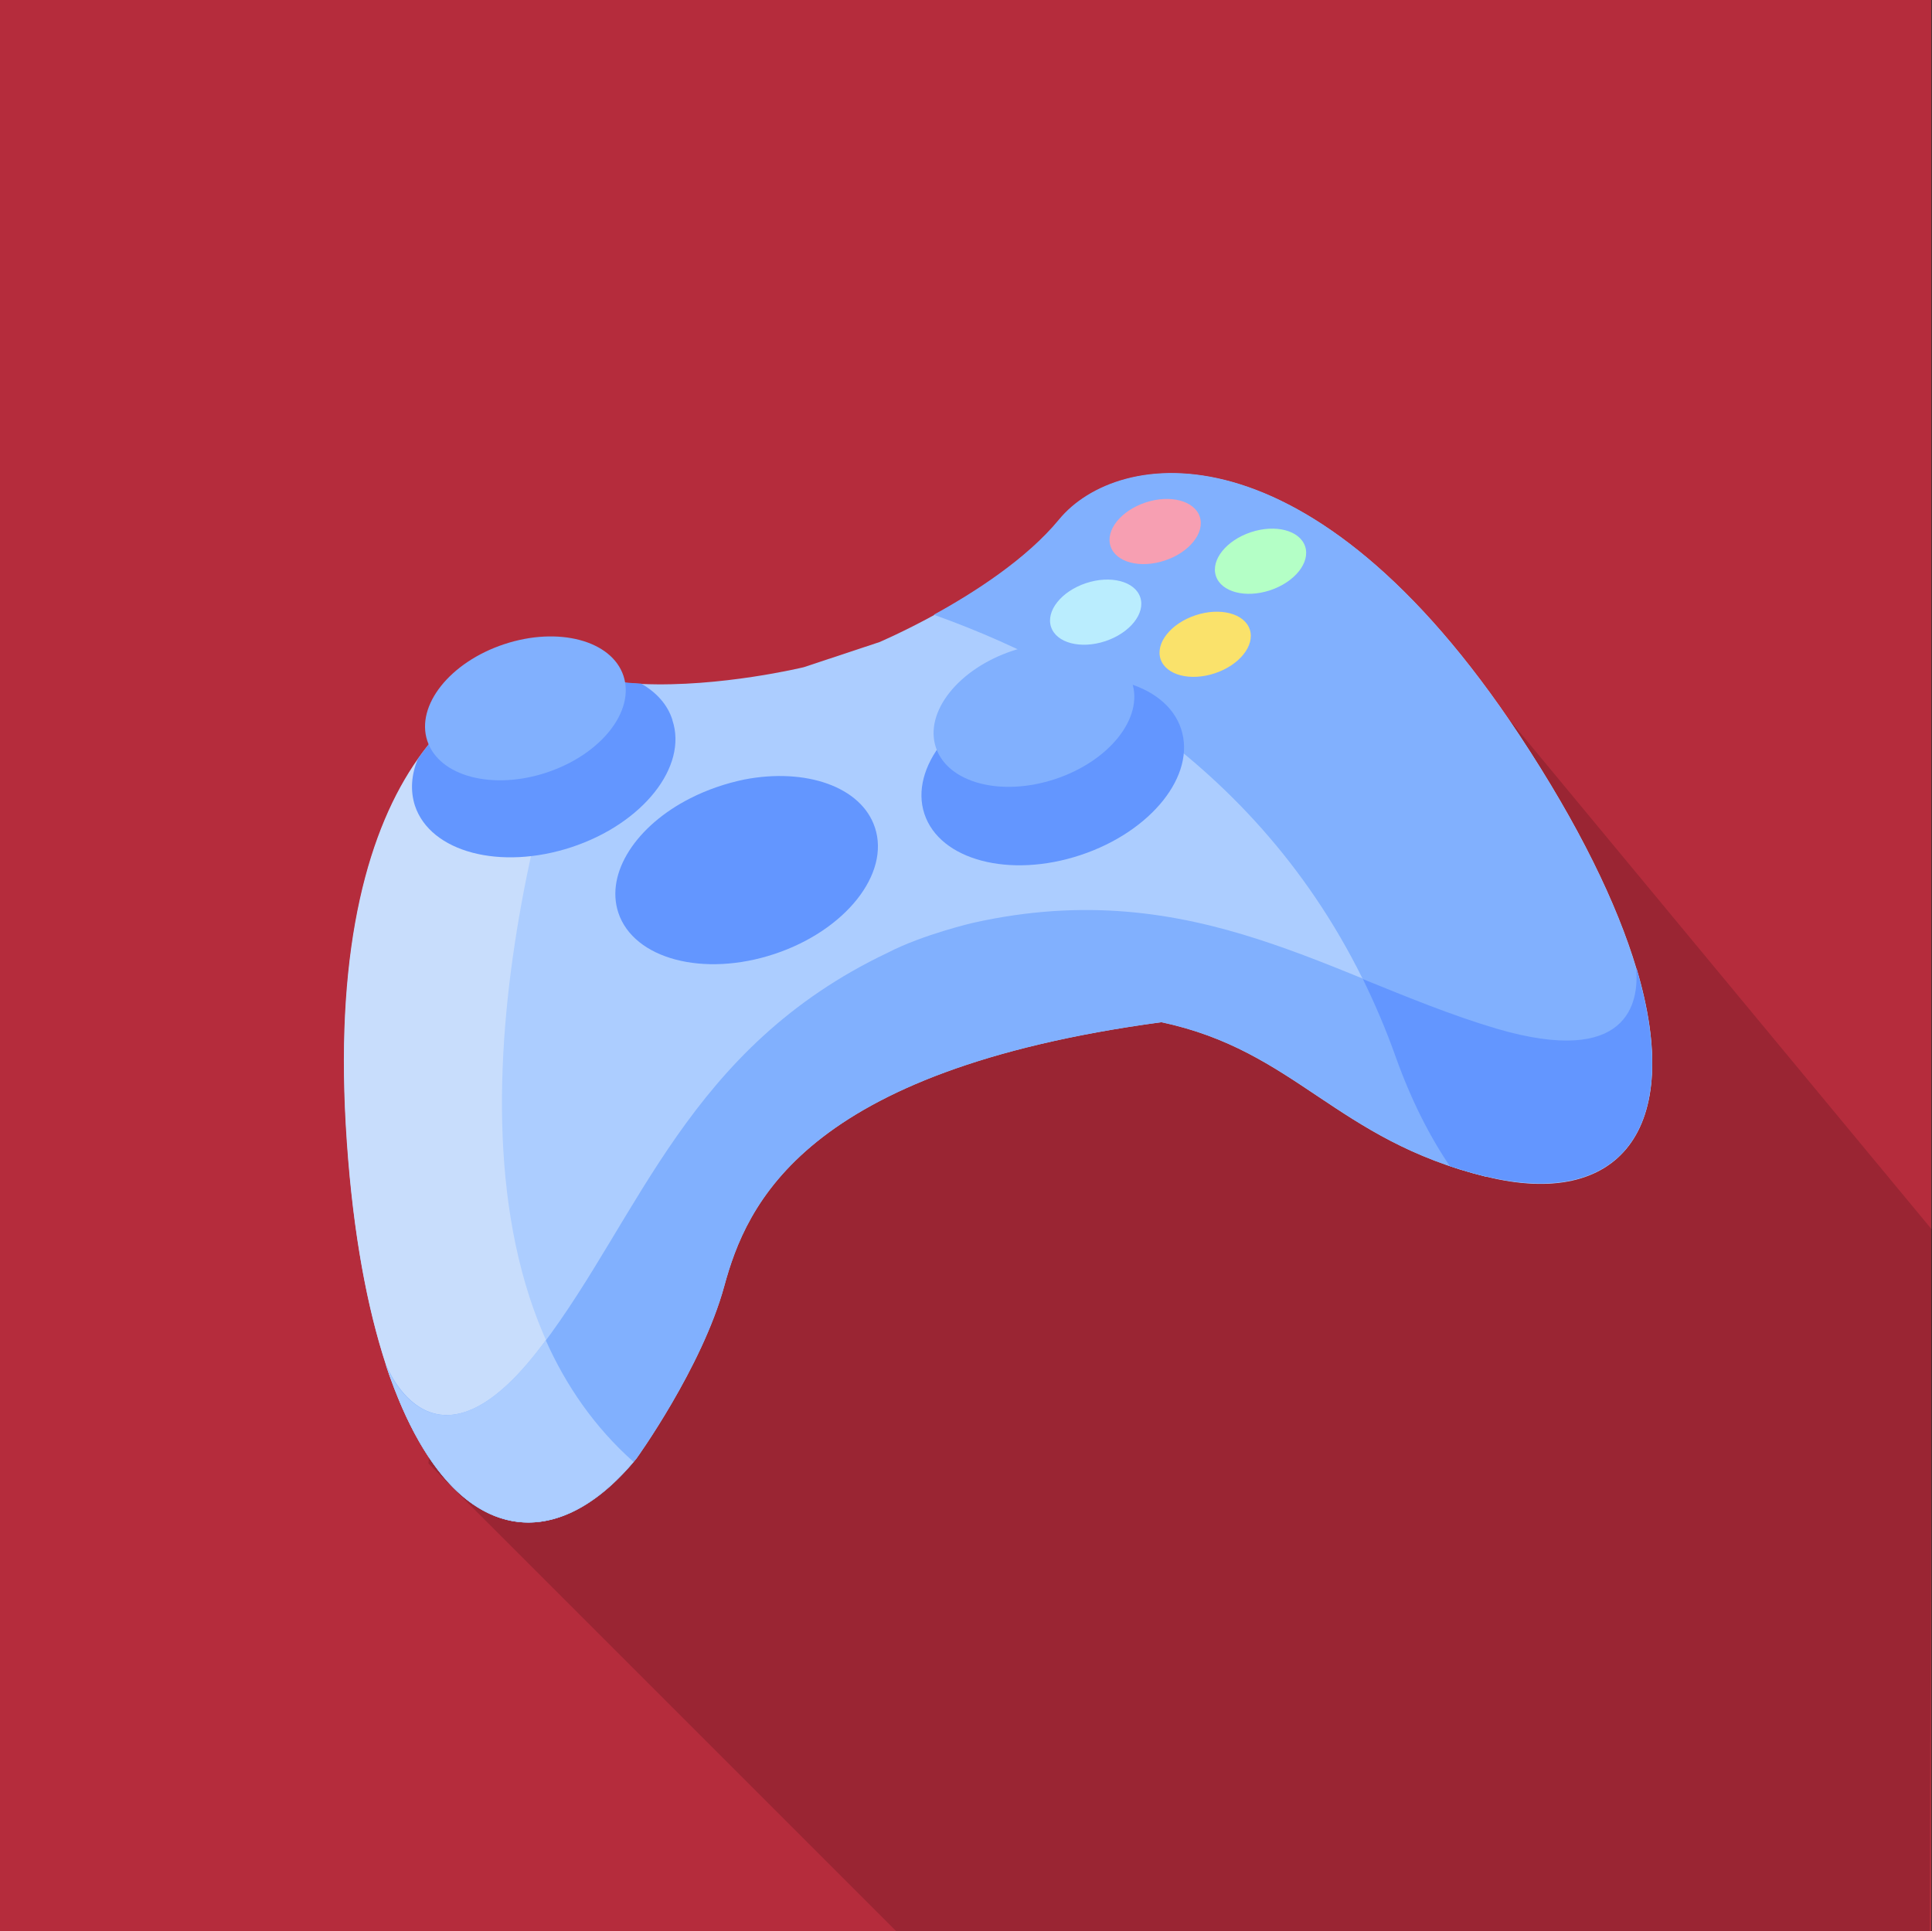 <?xml version="1.0" encoding="utf-8"?>
<svg xmlns="http://www.w3.org/2000/svg" id="Layer_1" data-name="Layer 1" viewBox="0 0 60.02 60">
  <rect x="0" y="0" width="60.02" height="60" fill="#333333" stroke="none"/>
  <rect width="60" height="60" fill="#b52c3c" stroke-width="0"/>
  <g opacity=".15">
    <path d="M35.1,20.01c-2.54-2.54-10.07,9.19-10.51,9.15-5.81,1.17-9.92.51-11.28,16.31l14.53,14.53h32.11c0-4.43.08-21.78.08-21.78l-15.84-19.12s-7.04,2.33-9.08.91Z" fill="#000" stroke-width="0"/>
  </g>
  <g>
    <g>
      <path d="M46.17,36.56c-4.69-1.15-5.9-3.91-10.09-4.8-11.13,1.5-12.89,5.67-13.58,8.2-.69,2.53-2.73,5.36-2.73,5.36-2.6,3.2-5.94,2.75-7.79-2.95-.62-1.91-1.06-4.37-1.23-7.42-.32-5.64.74-9.23,2.24-11.36,1.61-2.29,3.76-2.94,5.22-2.57.54.13,1.12.2,1.72.23,2.45.11,5.04-.52,5.04-.52l2.35-.78s.73-.31,1.7-.84c1.24-.68,2.88-1.73,3.89-2.96,1.81-2.2,7.8-3.14,14.3,6.7,1.85,2.8,3.03,5.24,3.63,7.25,1.51,5.06-.6,7.46-4.66,6.46h0Z" fill="#accdff" stroke-width="0"/>
      <path d="M19.68,45.42c-3.73,4.4-8.27,1.17-8.94-10.48-.32-5.64.74-9.23,2.24-11.36,1.57-2.24,3.62-2.88,5.06-2.6-1.96,5.89-5.05,18.44,1.64,24.44Z" fill="#c8ddfc" stroke-width="0"/>
      <path d="M46.17,36.56c-.4-.1-.78-.21-1.13-.33-.63-.92-1.2-2.05-1.68-3.39-2.83-7.92-8.97-11.82-14.35-13.74,1.24-.68,2.88-1.73,3.89-2.96,1.81-2.2,7.8-3.14,14.3,6.7,1.85,2.8,3.03,5.24,3.63,7.25,1.51,5.06-.6,7.46-4.66,6.46Z" fill="#81b0fe" stroke-width="0"/>
      <path d="M46.17,36.56c-4.66-1.14-5.91-3.92-10.09-4.8-11.13,1.5-12.89,5.67-13.58,8.2-.69,2.53-2.73,5.36-2.73,5.36-1.01,1.24-2.48,2.3-4.03,1.9-1.97-.49-3.13-2.93-3.76-4.85.05.12,1.52,3.88,4.87-.58,3.03-3.99,4.52-9.24,10.73-12.19,1.1-.57,2.66-.93,2.66-.93,6.91-1.54,11.25,1.81,16.26,3.28,4.1,1.2,4.43-.81,4.34-1.87,1.51,5.06-.6,7.46-4.66,6.46Z" fill="#81b0fe" stroke-width="0"/>
      <ellipse cx="32.71" cy="23.97" rx="4.2" ry="2.74" transform="translate(-5.89 11.52) rotate(-18.36)" fill="#6396ff" stroke-width="0"/>
      <path d="M27.18,25.71c.48,1.44-.92,3.2-3.12,3.93s-4.37.16-4.85-1.28c-.41-1.24.56-2.71,2.24-3.56.51-.26,1.09-.46,1.67-.58,1.91-.37,3.64.22,4.06,1.49Z" fill="#6396ff" stroke-width="0"/>
      <ellipse cx="32.12" cy="22.21" rx="3.21" ry="2.1" transform="translate(-5.36 11.25) rotate(-18.36)" fill="#81b0fe" stroke-width="0"/>
      <path d="M20.89,22.38c.48,1.44-.92,3.21-3.13,3.94s-4.39.16-4.87-1.29c-.15-.47-.11-.96.09-1.45,1.63-2.33,3.78-2.92,5.22-2.57.54.13,1.12.2,1.72.23.47.27.82.65.97,1.13Z" fill="#6396ff" stroke-width="0"/>
      <ellipse cx="37.44" cy="20.02" rx="1.46" ry=".95" transform="translate(-4.4 12.81) rotate(-18.36)" fill="#fae26b" stroke-width="0"/>
      <ellipse cx="39.16" cy="17.44" rx="1.46" ry=".95" transform="translate(-3.5 13.22) rotate(-18.36)" fill="#b4ffc6" stroke-width="0"/>
      <ellipse cx="35.89" cy="16.52" rx="1.46" ry=".95" transform="translate(-3.38 12.14) rotate(-18.36)" fill="#f79fb2" stroke-width="0"/>
      <ellipse cx="34.04" cy="19.02" rx="1.46" ry=".95" transform="translate(-4.26 11.69) rotate(-18.36)" fill="#baedfe" stroke-width="0"/>
      <ellipse cx="16.32" cy="22.01" rx="3.21" ry="2.1" transform="translate(-6.1 6.26) rotate(-18.36)" fill="#81b0fe" stroke-width="0"/>
    </g>
    <path d="M19.68,45.42c-.91,1.07-2.16,2.02-3.57,1.86-2.17-.24-3.45-2.85-4.14-4.91.05.12,1.52,3.88,4.87-.58.04-.05.08-.1.11-.16.63,1.42,1.52,2.71,2.72,3.78h0Z" fill="#accdff" stroke-width="0"/>
    <path d="M45.19,36.28s-.15-.05-.15-.05c-.63-.93-1.2-2.05-1.68-3.39-.3-.85-.65-1.66-1.02-2.42,1.38.56,2.74,1.12,4.15,1.54,4.1,1.2,4.43-.81,4.34-1.87,1.5,5.03-.49,7.88-5.64,6.18Z" fill="#6396ff" stroke-width="0"/>
  </g>
</svg>